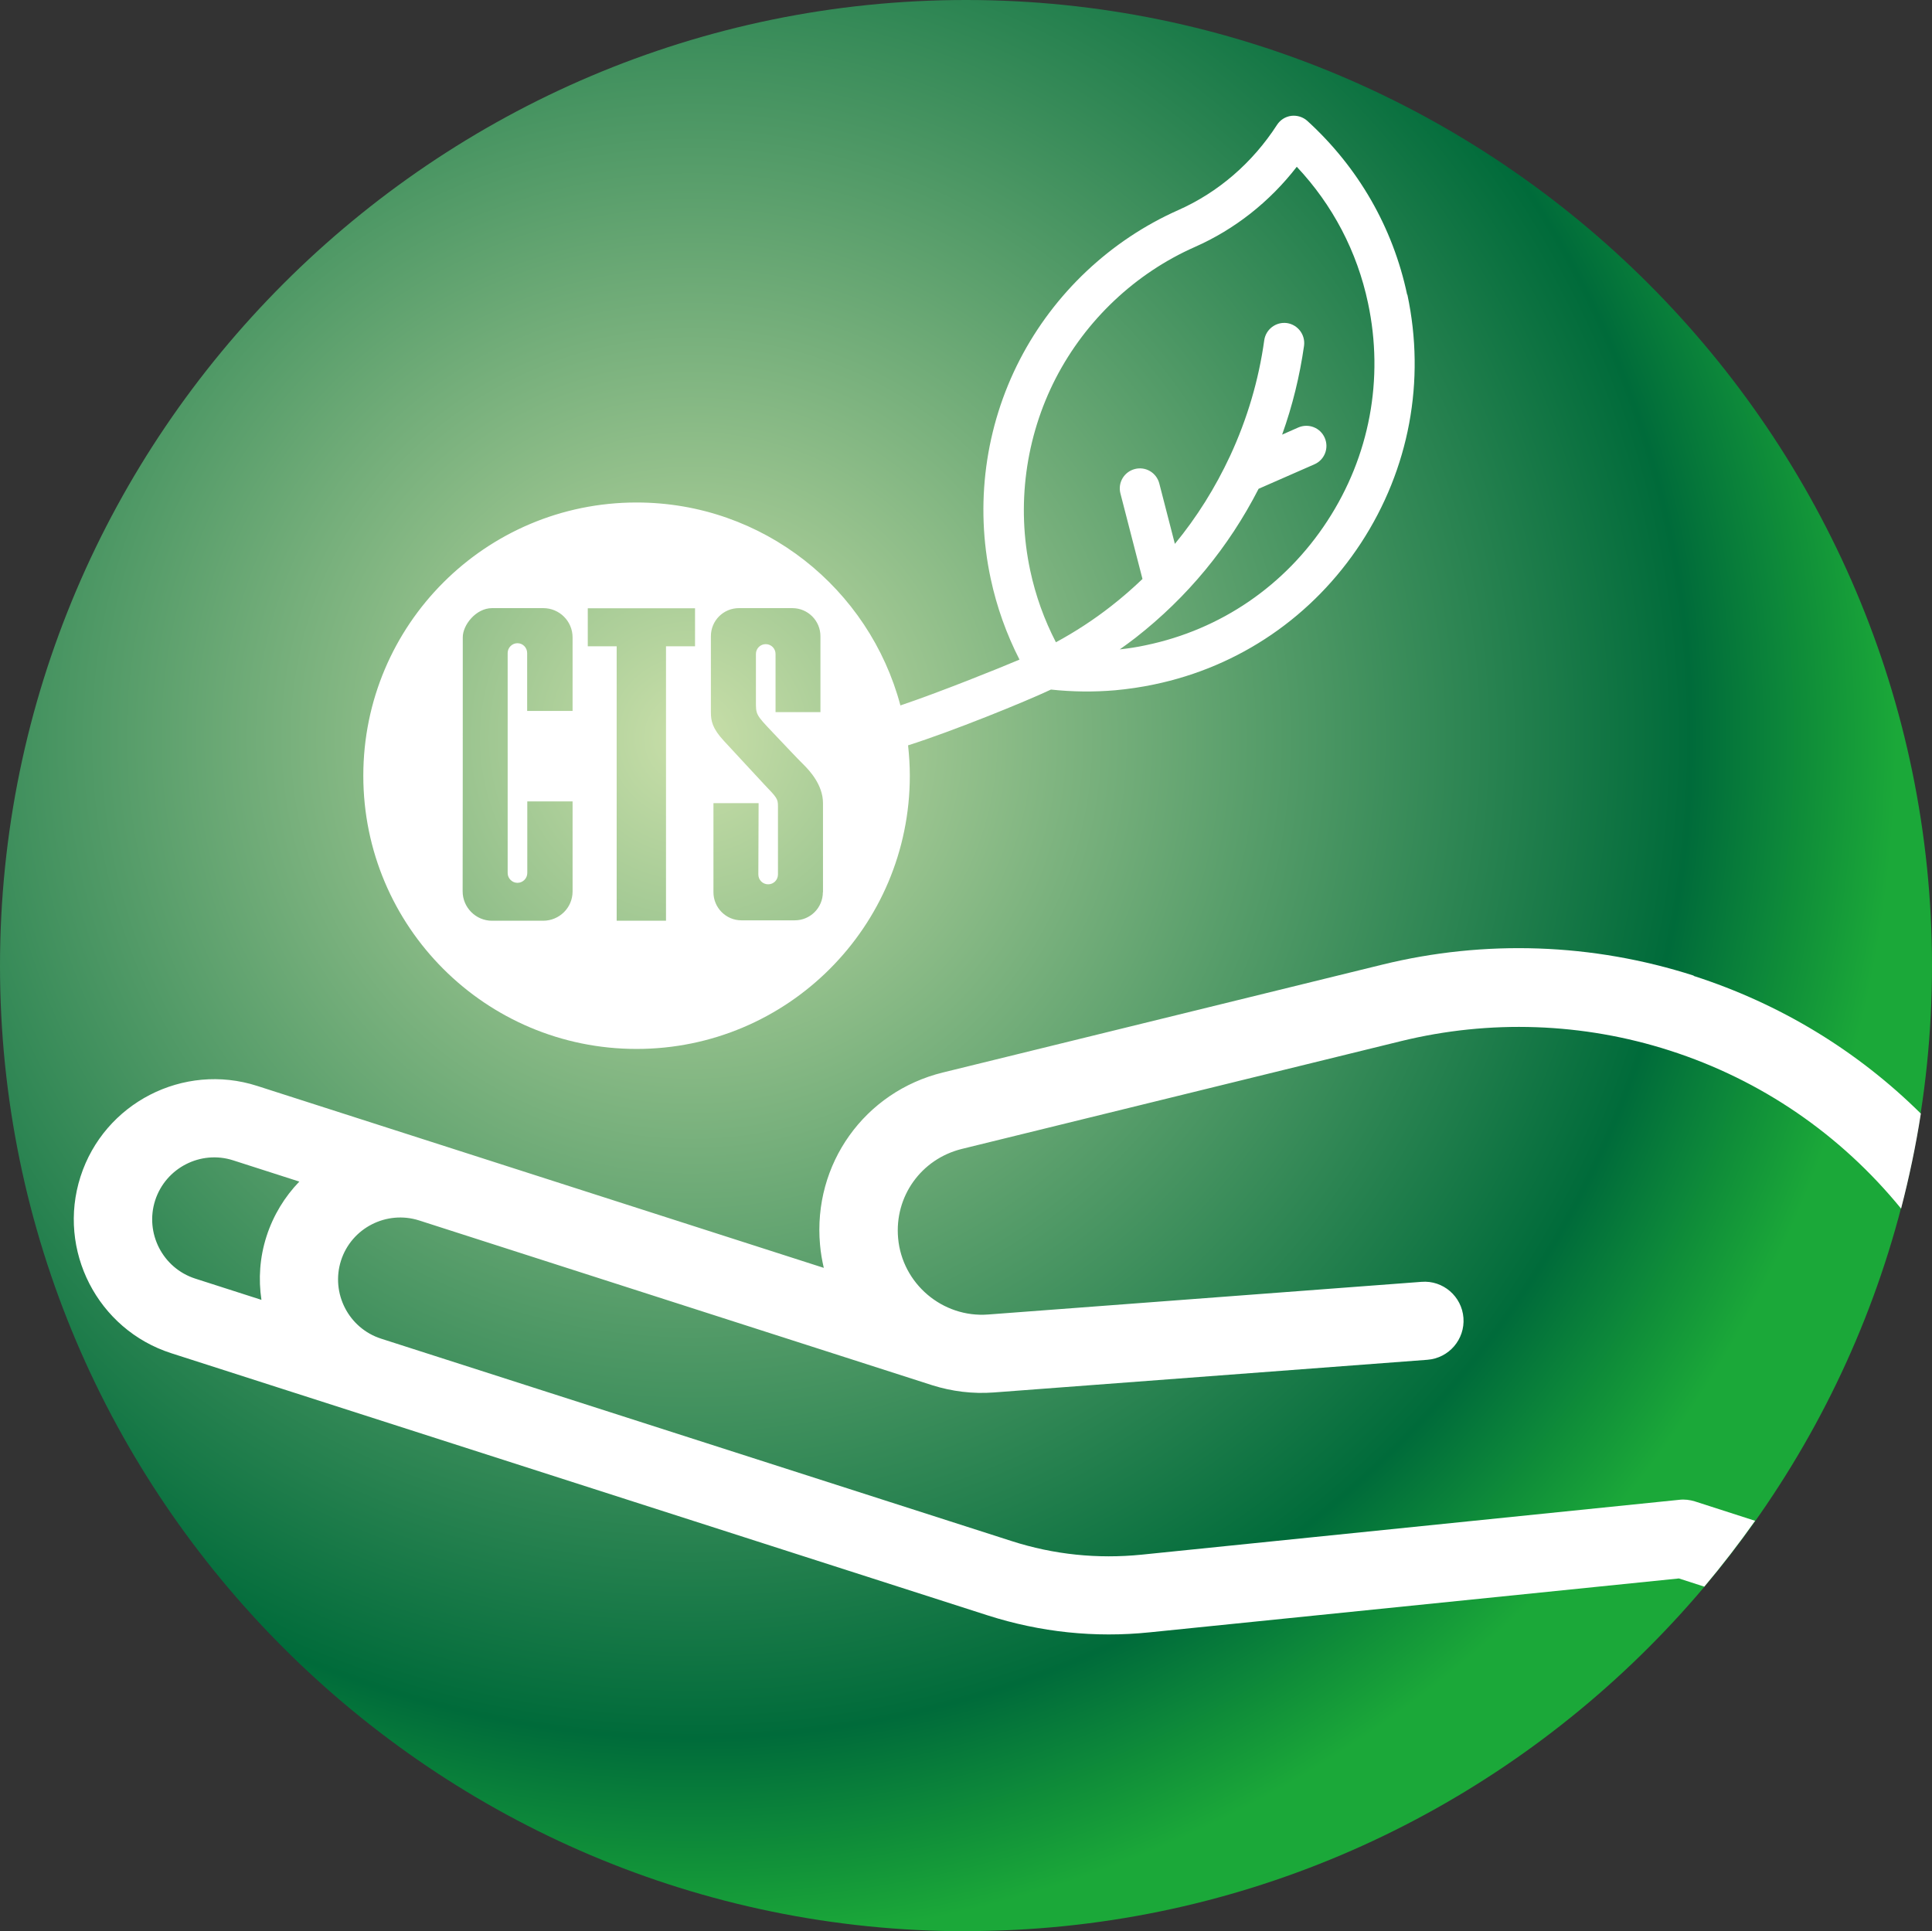 <?xml version="1.0" encoding="UTF-8"?>
<svg id="_圖層_1" data-name="圖層 1" xmlns="http://www.w3.org/2000/svg" xmlns:xlink="http://www.w3.org/1999/xlink" viewBox="0 0 143.74 143.69">
  <rect x="0" y="0" width="143.74" height="143.69" fill="#333333" stroke="none"/>
  <defs>
    <style>
      .cls-1 {
        fill: url(#GradientFill_3);
        fill-rule: evenodd;
      }

      .cls-1, .cls-2 {
        stroke-width: 0px;
      }

      .cls-2 {
        fill: #fff;
      }
    </style>
    <radialGradient id="GradientFill_3" data-name="GradientFill 3" cx="51.44" cy="54.92" fx="51.44" fy="54.92" r="89.65" gradientUnits="userSpaceOnUse">
      <stop offset="0" stop-color="#c9dfa9"/>
      <stop offset=".83" stop-color="#006b3a"/>
      <stop offset="1" stop-color="#1ba839"/>
    </radialGradient>
  </defs>
  <path class="cls-1" d="m71.87,143.69c39.57,0,71.87-32.3,71.87-71.83S111.43,0,71.87,0,0,32.3,0,71.87s32.3,71.83,71.87,71.83Z"/>
  <path class="cls-2" d="m126,72.59c-7.51-2.41-15.52-2.69-23.17-.81l-32.67,8.02c-5.84,1.43-9.69,6.82-9.15,12.82.05.59.15,1.16.28,1.72l-42.16-13.54c-5.48-1.76-11.38,1.27-13.14,6.75-1.76,5.48,1.27,11.38,6.75,13.14l60.75,19.51c3.91,1.25,7.96,1.68,12.04,1.26l39.38-4.01,1.89.61c1.33-1.58,2.59-3.22,3.78-4.9l-4.47-1.44c-.38-.12-.79-.17-1.19-.12l-39.98,4.08c-3.28.33-6.53,0-9.67-1.01l-46.91-15.06c-2.43-.78-3.76-3.39-2.99-5.81.78-2.43,3.39-3.76,5.81-2.99l38.2,12.27h0c1.44.45,2.98.65,4.57.53l32.24-2.43c1.61-.12,2.81-1.52,2.69-3.12-.12-1.6-1.52-2.81-3.12-2.68l-32.24,2.43c-3.39.26-6.4-2.29-6.7-5.68-.28-3.1,1.71-5.89,4.74-6.64l32.67-8.02c6.61-1.62,13.53-1.38,20,.7,6.81,2.19,12.71,6.25,17.21,11.76.6-2.32,1.1-4.67,1.47-7.07-4.73-4.68-10.47-8.17-16.89-10.24Zm-106.17,19.4c-.51,1.58-.61,3.19-.38,4.73l-4.92-1.58c-2.43-.78-3.76-3.39-2.99-5.81.78-2.43,3.39-3.77,5.81-2.99l4.92,1.58c-1.08,1.12-1.93,2.49-2.44,4.07Z"/>
  <path class="cls-2" d="m104.69,21.92c-1.06-5-3.63-9.46-7.42-12.92-.33-.3-.77-.43-1.2-.38-.44.06-.82.3-1.06.67-1.83,2.83-4.37,5.02-7.34,6.34-5.05,2.24-9.24,6.19-11.79,11.12-2.59,5.01-3.36,10.8-2.17,16.32.45,2.1,1.17,4.11,2.14,6.01-1.45.62-6.03,2.46-8.86,3.41-2.31-8.69-10.21-15.1-19.63-15.1-11.23,0-20.33,9.1-20.33,20.33s9.1,20.33,20.33,20.33,20.33-9.1,20.33-20.33c0-.76-.05-1.52-.13-2.26,3.28-1.04,8.68-3.23,10.63-4.15,1.59.17,3.19.19,4.8.05.96-.09,1.92-.23,2.87-.43,6.36-1.32,11.83-5.07,15.4-10.53,3.59-5.5,4.81-12.06,3.45-18.47Zm-62.1,30.98h-3.37v-4.31c0-.4-.32-.73-.72-.73s-.73.33-.73.73v16.37c0,.4.33.73.73.73s.73-.33.73-.73,0-5.33,0-5.33h3.37v6.7c0,1.21-.98,2.18-2.19,2.18h-3.81c-1.2,0-2.18-.99-2.18-2.19,0,0,.02-18.05.01-18.89-.01-.92.98-2.18,2.18-2.18h3.81c1.2,0,2.18.97,2.18,2.18v5.47Zm9.12-4.81h-2.16v20.42h-3.67v-20.42s-2.15,0-2.15,0v-2.83h7.98v2.83Zm9.51,18.3c0,1.15-.93,2.09-2.09,2.09h-3.97c-1.15,0-2.08-.94-2.08-2.09v-6.63h3.36l-.02,5.31c0,.4.32.73.73.73s.73-.33.73-.73v-5.08c0-.55-.08-.64-.99-1.59-.65-.69-2.17-2.35-3.03-3.27-.86-.93-.97-1.48-.97-2.14v-5.65c0-1.16.93-2.09,2.09-2.09h3.97c1.15,0,2.09.93,2.09,2.09v5.65h-3.34v-4.33c0-.4-.32-.73-.73-.73s-.73.33-.73.73v3.45c0,1.07-.04,1.03,1.28,2.42.92.96,1.69,1.8,2.33,2.43.34.35,1.38,1.42,1.38,2.8v6.63Zm37.53-27.62c-3.13,4.8-7.92,8.08-13.5,9.24-.64.14-1.29.24-1.94.31.4-.28.79-.57,1.18-.87,3.85-3.01,6.92-6.73,9.15-11.08l4.15-1.82c.76-.33,1.1-1.21.77-1.97-.33-.76-1.21-1.1-1.97-.77l-1.2.53c.77-2.15,1.31-4.36,1.63-6.61.11-.82-.46-1.57-1.27-1.69-.82-.11-1.57.46-1.69,1.27-.41,2.97-1.27,5.87-2.54,8.61-1.11,2.38-2.48,4.57-4.11,6.55l-1.16-4.5c-.21-.8-1.02-1.28-1.82-1.07-.8.21-1.28,1.02-1.07,1.82l1.64,6.36c-.74.71-1.51,1.38-2.33,2.02-1.29,1.01-2.67,1.91-4.11,2.69-.87-1.68-1.51-3.46-1.91-5.33-1.04-4.84-.36-9.93,1.9-14.32,2.24-4.33,5.91-7.8,10.34-9.76,2.97-1.31,5.57-3.36,7.59-5.97,2.67,2.84,4.49,6.31,5.3,10.14,1.2,5.64.12,11.4-3.03,16.22Z"/>
</svg>